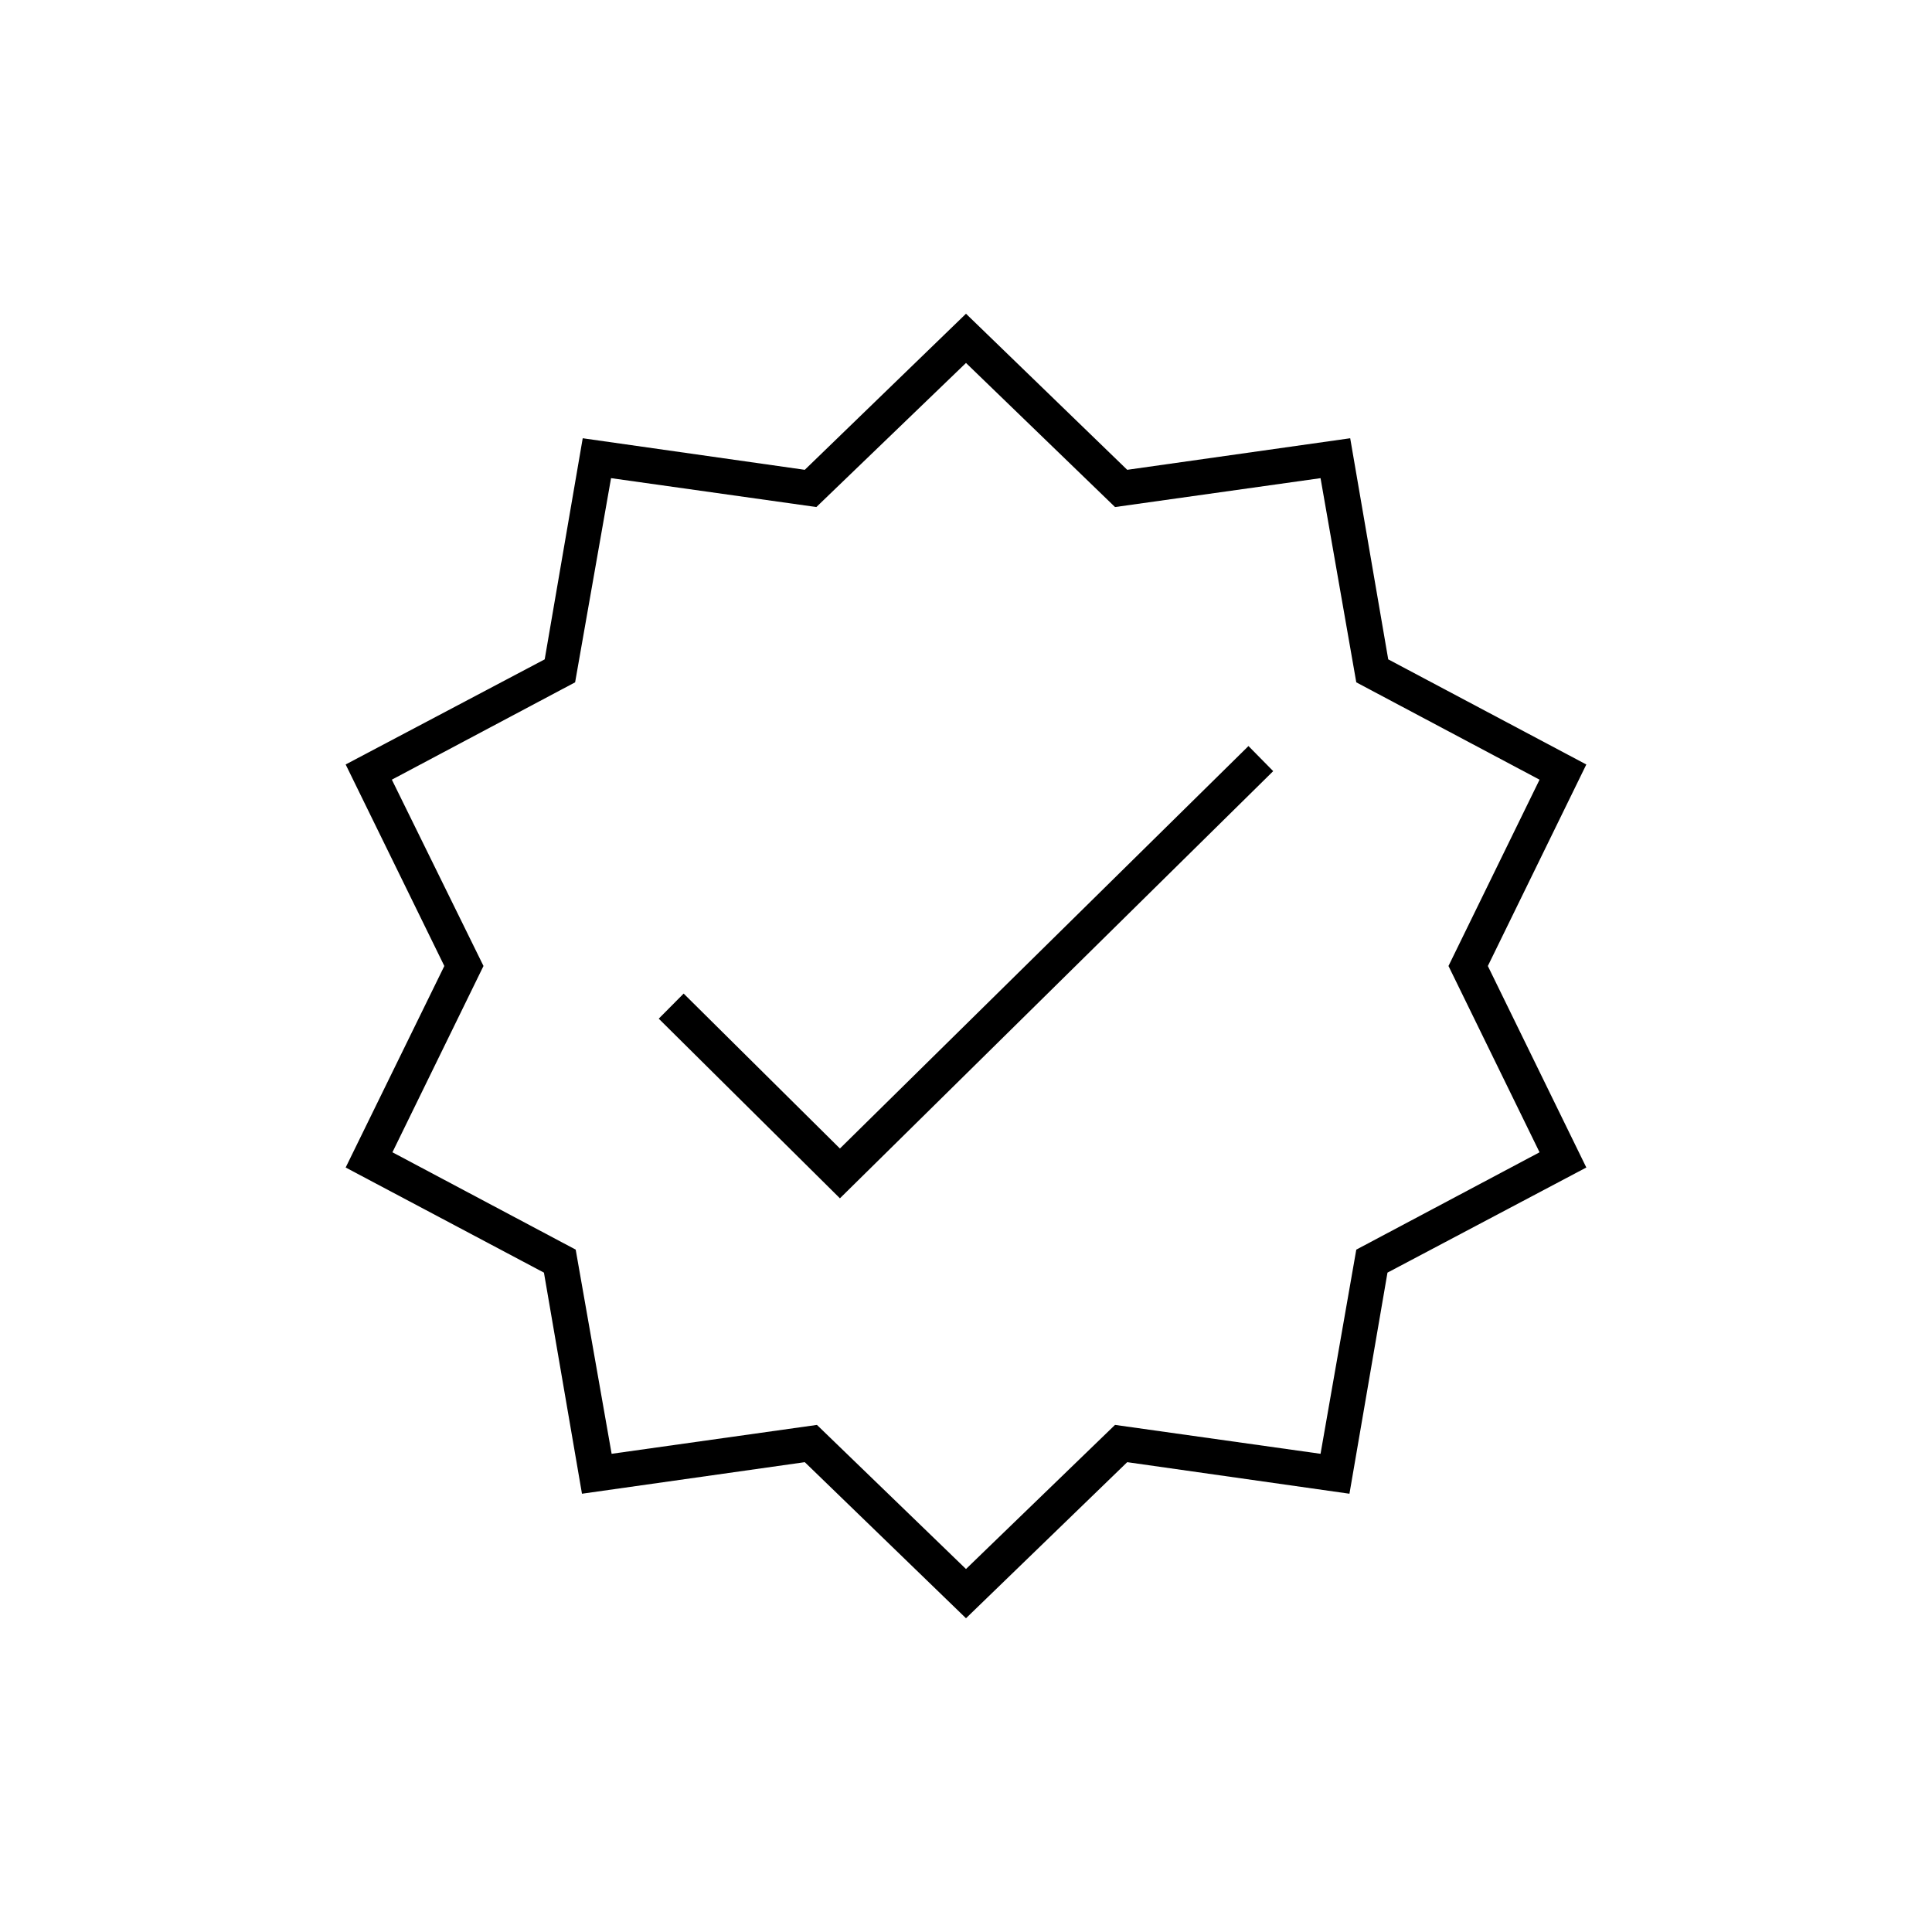 <?xml version="1.0" encoding="UTF-8"?>
<!-- Uploaded to: SVG Repo, www.svgrepo.com, Generator: SVG Repo Mixer Tools -->
<svg fill="#000000" width="800px" height="800px" version="1.1" viewBox="144 144 512 512" xmlns="http://www.w3.org/2000/svg">
 <g>
  <path d="m288.15 481.26 10.078 58.594 59.047-8.363 42.723 41.363 42.723-41.363 58.895 8.363 10.078-58.594 52.695-27.859-26.098-53.402 26.098-53.402-52.496-27.863-10.078-58.594-59.094 8.363-42.723-41.363-42.723 41.363-58.848-8.363-10.078 58.594-52.746 27.859 26.148 53.406-26.148 53.402zm-40.305-130.64 48.566-25.797 9.523-54.109 54.41 7.656 39.652-38.184 39.5 38.188 54.461-7.656 9.473 54.109 48.566 25.797-24.133 49.371 24.133 49.375-48.566 25.797-9.473 54.105-54.465-7.66-39.496 38.191-39.5-38.188-54.41 7.656-9.523-54.109-48.566-25.797 24.133-49.371z"/>
  <path d="m481.41 348.36-6.551-6.652-108.27 106.66-41.414-41.059-6.602 6.648 48.016 47.609z"/>
 </g>
</svg>